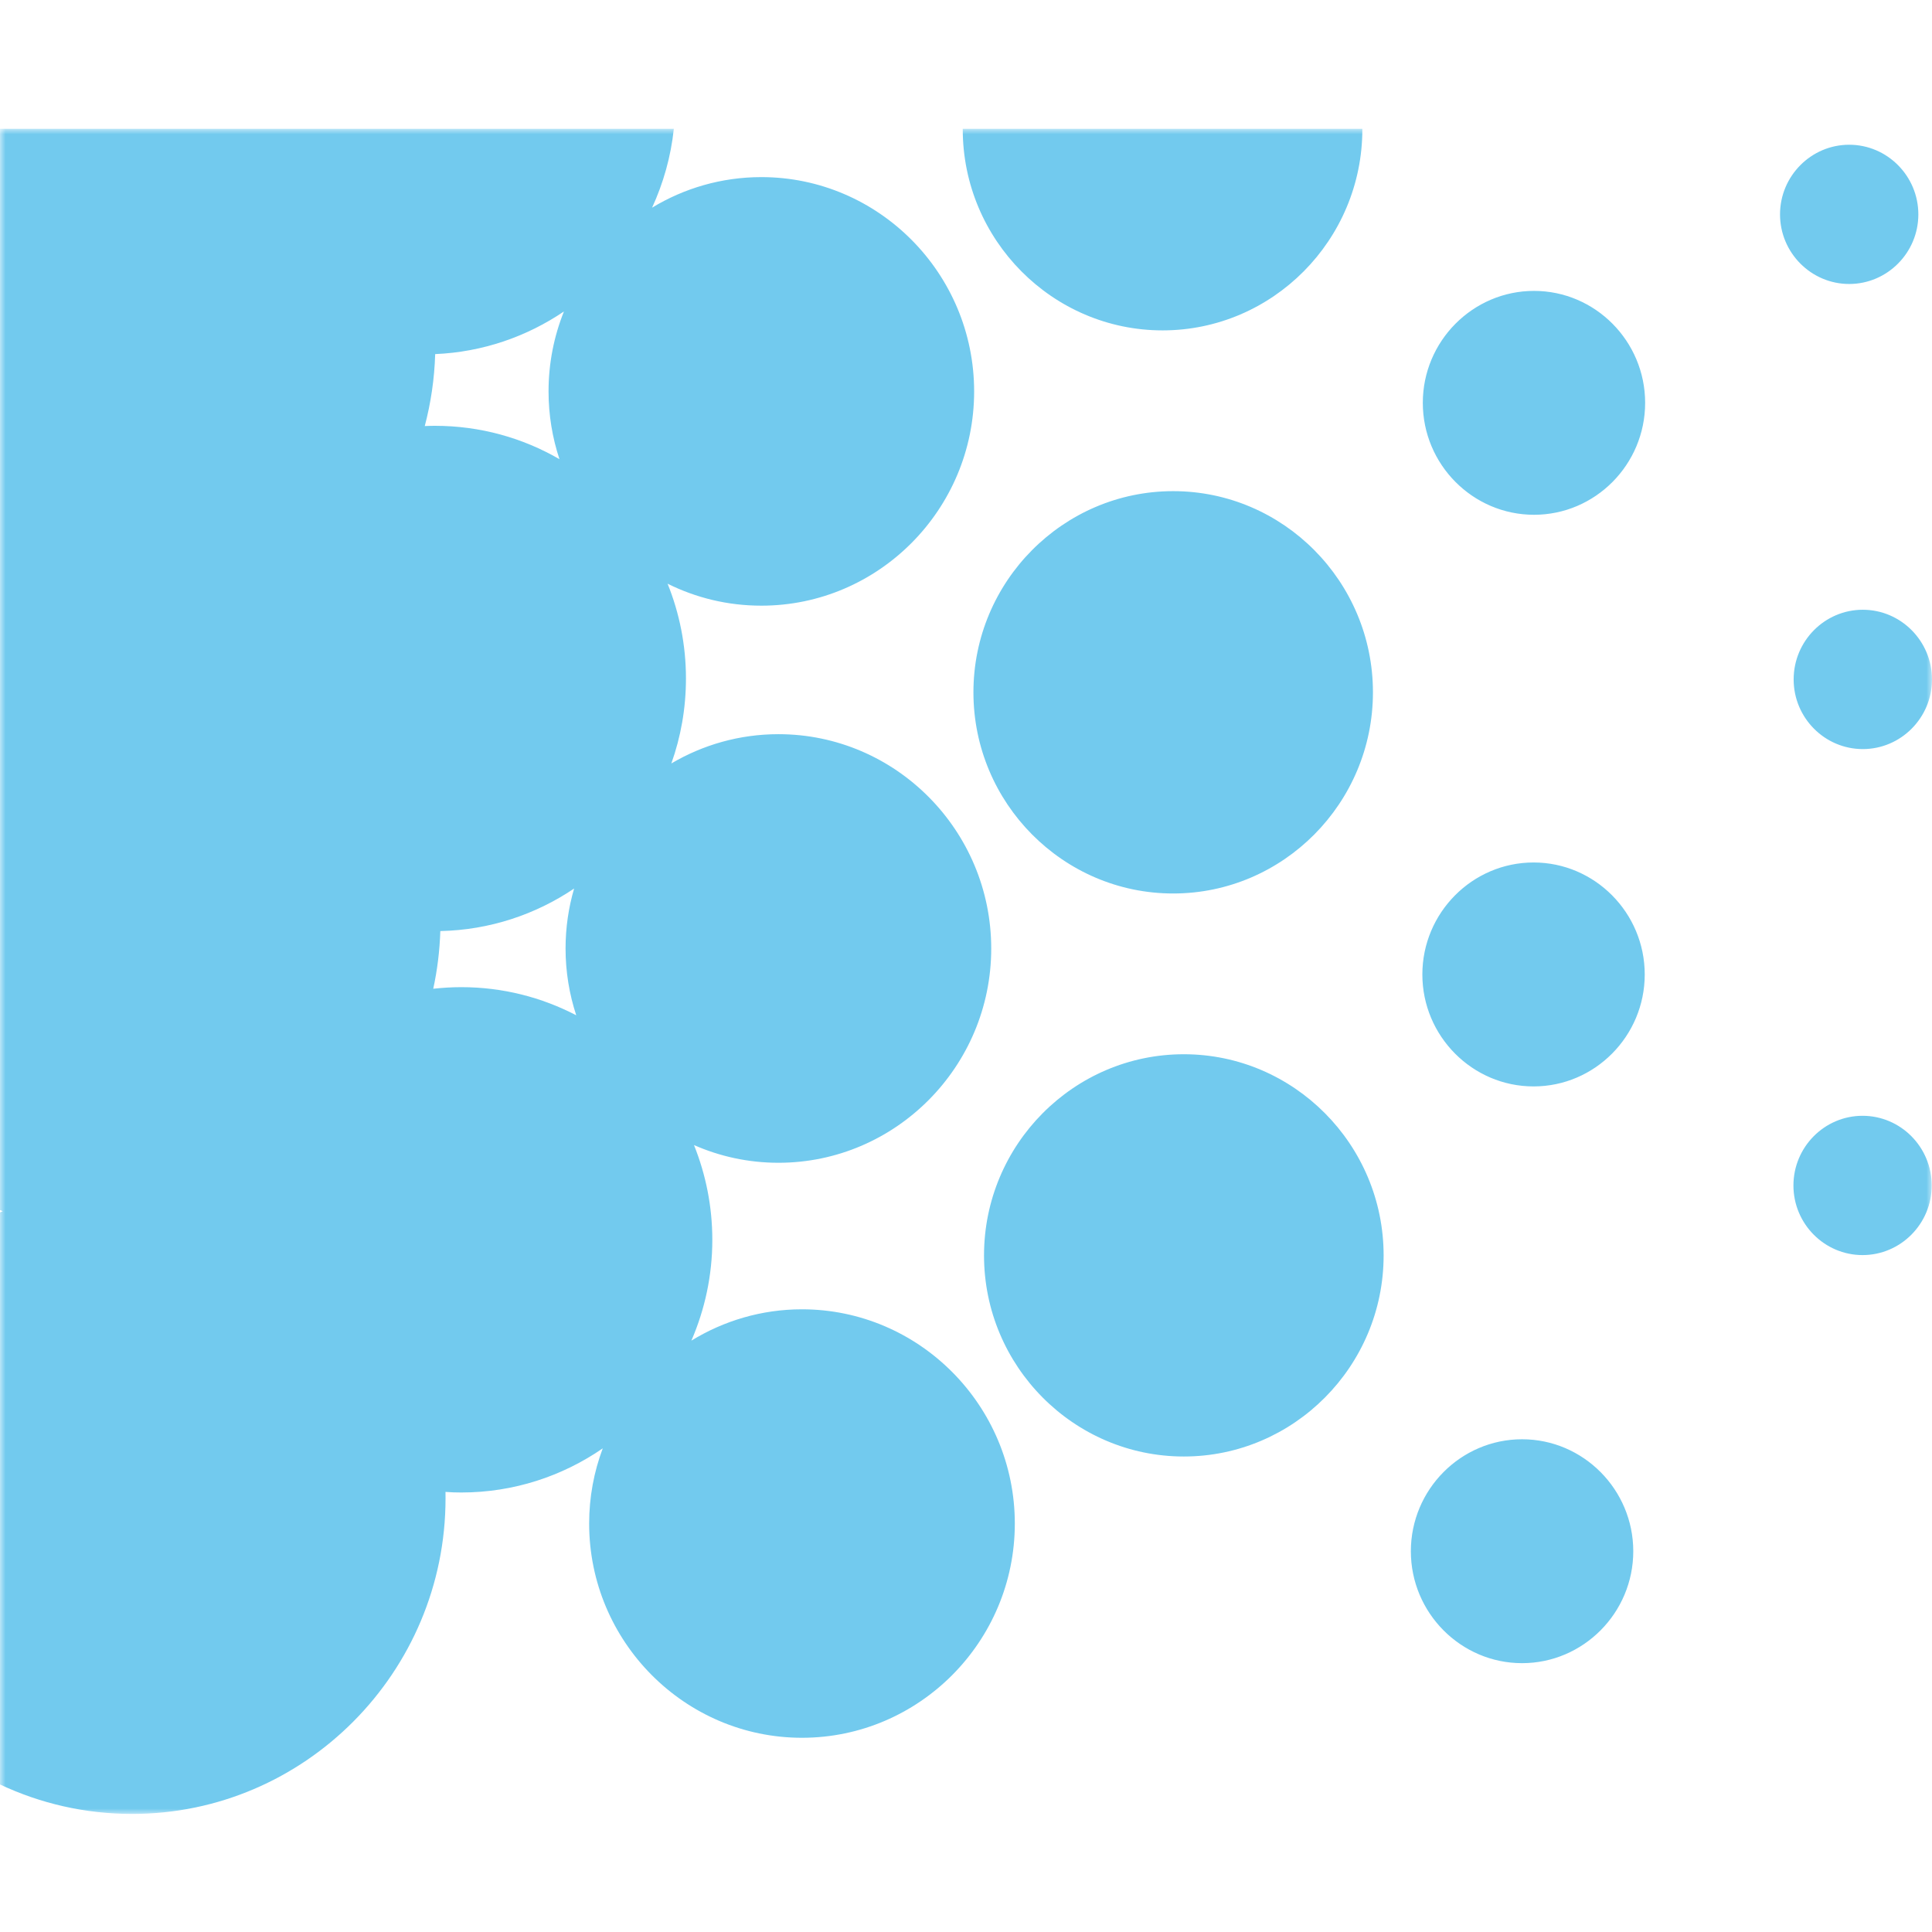 <?xml version="1.0" encoding="UTF-8"?>
<svg width="180px" height="180px" viewBox="0 0 180 180" version="1.1" xmlns="http://www.w3.org/2000/svg" xmlns:xlink="http://www.w3.org/1999/xlink">
    <title>icon</title>
    <defs>
        <polygon id="path-1" points="0 0 180 0 180 157 0 157"></polygon>
    </defs>
    <g id="icon" stroke="none" stroke-width="1" fill="none" fill-rule="evenodd">
        <g id="Group-3" transform="translate(0, 12)">
            <mask id="mask-2" fill="white">
                <use xlink:href="#path-1"></use>
            </mask>
            <g id="path-1"></g>
            <path d="M131.446,132.527 C131.446,126.781 136.1,122.093 141.807,122.093 C147.51,122.093 152.168,126.781 152.168,132.527 C152.168,138.265 147.51,142.953 141.807,142.953 C136.1,142.953 131.446,138.265 131.446,132.527 M132.518,78.789 C132.518,73.047 137.176,68.355 142.879,68.355 C148.586,68.355 153.236,73.047 153.236,78.789 C153.236,84.531 148.586,89.219 142.879,89.219 C137.176,89.219 132.518,84.531 132.518,78.789 M167.09,98.45 C167.09,94.872 169.978,91.956 173.53,91.956 C177.081,91.956 179.973,94.872 179.973,98.45 C179.973,102.017 177.081,104.933 173.53,104.933 C169.978,104.933 167.09,102.017 167.09,98.45 M132.56,25.531 C132.56,19.789 137.218,15.102 142.921,15.102 C148.624,15.102 153.274,19.789 153.274,25.531 C153.274,31.277 148.624,35.961 142.921,35.961 C137.218,35.961 132.56,31.277 132.56,25.531 M167.11,51.303 C167.11,47.728 170.001,44.809 173.553,44.809 C177.104,44.809 180,47.728 180,51.303 C180,54.874 177.104,57.79 173.553,57.79 C170.001,57.79 167.11,54.874 167.11,51.303 M165.841,7.975 C165.841,4.401 168.741,1.485 172.284,1.485 C175.832,1.485 178.728,4.401 178.728,7.975 C178.728,11.546 175.832,14.458 172.284,14.458 C168.741,14.458 165.841,11.546 165.841,7.975 M0,154.255 L0,100.959 L0.251,100.846 C0.166,100.808 0.085,100.777 0,100.738 L0,47.205 L0,47.003 L0,0 L16.291,0 L32.598,0 L62.779,0 C62.505,2.598 61.799,5.071 60.754,7.347 C63.727,5.544 67.217,4.501 70.934,4.501 C81.854,4.501 90.758,13.469 90.758,24.469 C90.758,35.465 81.854,44.429 70.934,44.429 C67.795,44.429 64.838,43.696 62.197,42.382 C63.299,45.111 63.909,48.097 63.909,51.21 C63.909,53.986 63.431,56.658 62.548,59.128 C65.482,57.398 68.891,56.402 72.527,56.402 C83.443,56.402 92.35,65.37 92.35,76.373 C92.35,87.369 83.443,96.333 72.527,96.333 C69.731,96.333 67.067,95.744 64.657,94.682 C65.756,97.415 66.365,100.397 66.365,103.514 C66.365,106.848 65.663,110.02 64.414,112.904 C67.421,111.059 70.953,109.985 74.717,109.985 C85.637,109.985 94.548,118.949 94.548,129.945 C94.548,140.948 85.637,149.905 74.717,149.905 C63.801,149.905 54.89,140.948 54.89,129.945 C54.89,127.483 55.337,125.122 56.158,122.939 C52.406,125.529 47.86,127.052 42.982,127.052 C42.485,127.052 41.995,127.037 41.506,126.998 C41.506,127.204 41.509,127.409 41.509,127.603 C41.509,143.794 28.391,157 12.312,157 C7.916,157 3.744,156.019 0,154.255 M52.541,17.017 C49.082,19.363 44.968,20.801 40.545,20.991 C40.476,23.302 40.141,25.543 39.574,27.695 C39.894,27.679 40.21,27.672 40.526,27.672 C44.741,27.672 48.705,28.8 52.125,30.781 C51.465,28.792 51.107,26.671 51.107,24.469 C51.107,21.836 51.616,19.32 52.541,17.017 M53.49,70.782 C49.904,73.202 45.62,74.648 41.024,74.745 C40.962,76.583 40.746,78.378 40.364,80.119 C41.228,80.026 42.099,79.971 42.982,79.971 C46.834,79.971 50.474,80.917 53.687,82.592 C53.043,80.631 52.692,78.541 52.692,76.373 C52.692,74.435 52.969,72.558 53.49,70.782 M91.679,104.964 C91.679,94.639 100.039,86.221 110.292,86.221 C120.545,86.221 128.909,94.639 128.909,104.964 C128.909,115.285 120.545,123.699 110.292,123.699 C100.039,123.699 91.679,115.285 91.679,104.964 M90.692,52.501 C90.692,42.176 99.048,33.759 109.301,33.759 C119.558,33.759 127.914,42.176 127.914,52.501 C127.914,62.822 119.558,71.244 109.301,71.244 C99.048,71.244 90.692,62.822 90.692,52.501 M89.697,0 L126.927,0 L126.927,0.039 C126.927,10.36 118.567,18.781 108.314,18.781 C98.065,18.781 89.697,10.36 89.697,0.039 L89.697,0" id="Fill-1" fill="#72CAEE" fill-rule="nonzero" mask="url(#mask-2)"></path>
        </g>
    </g>
</svg>